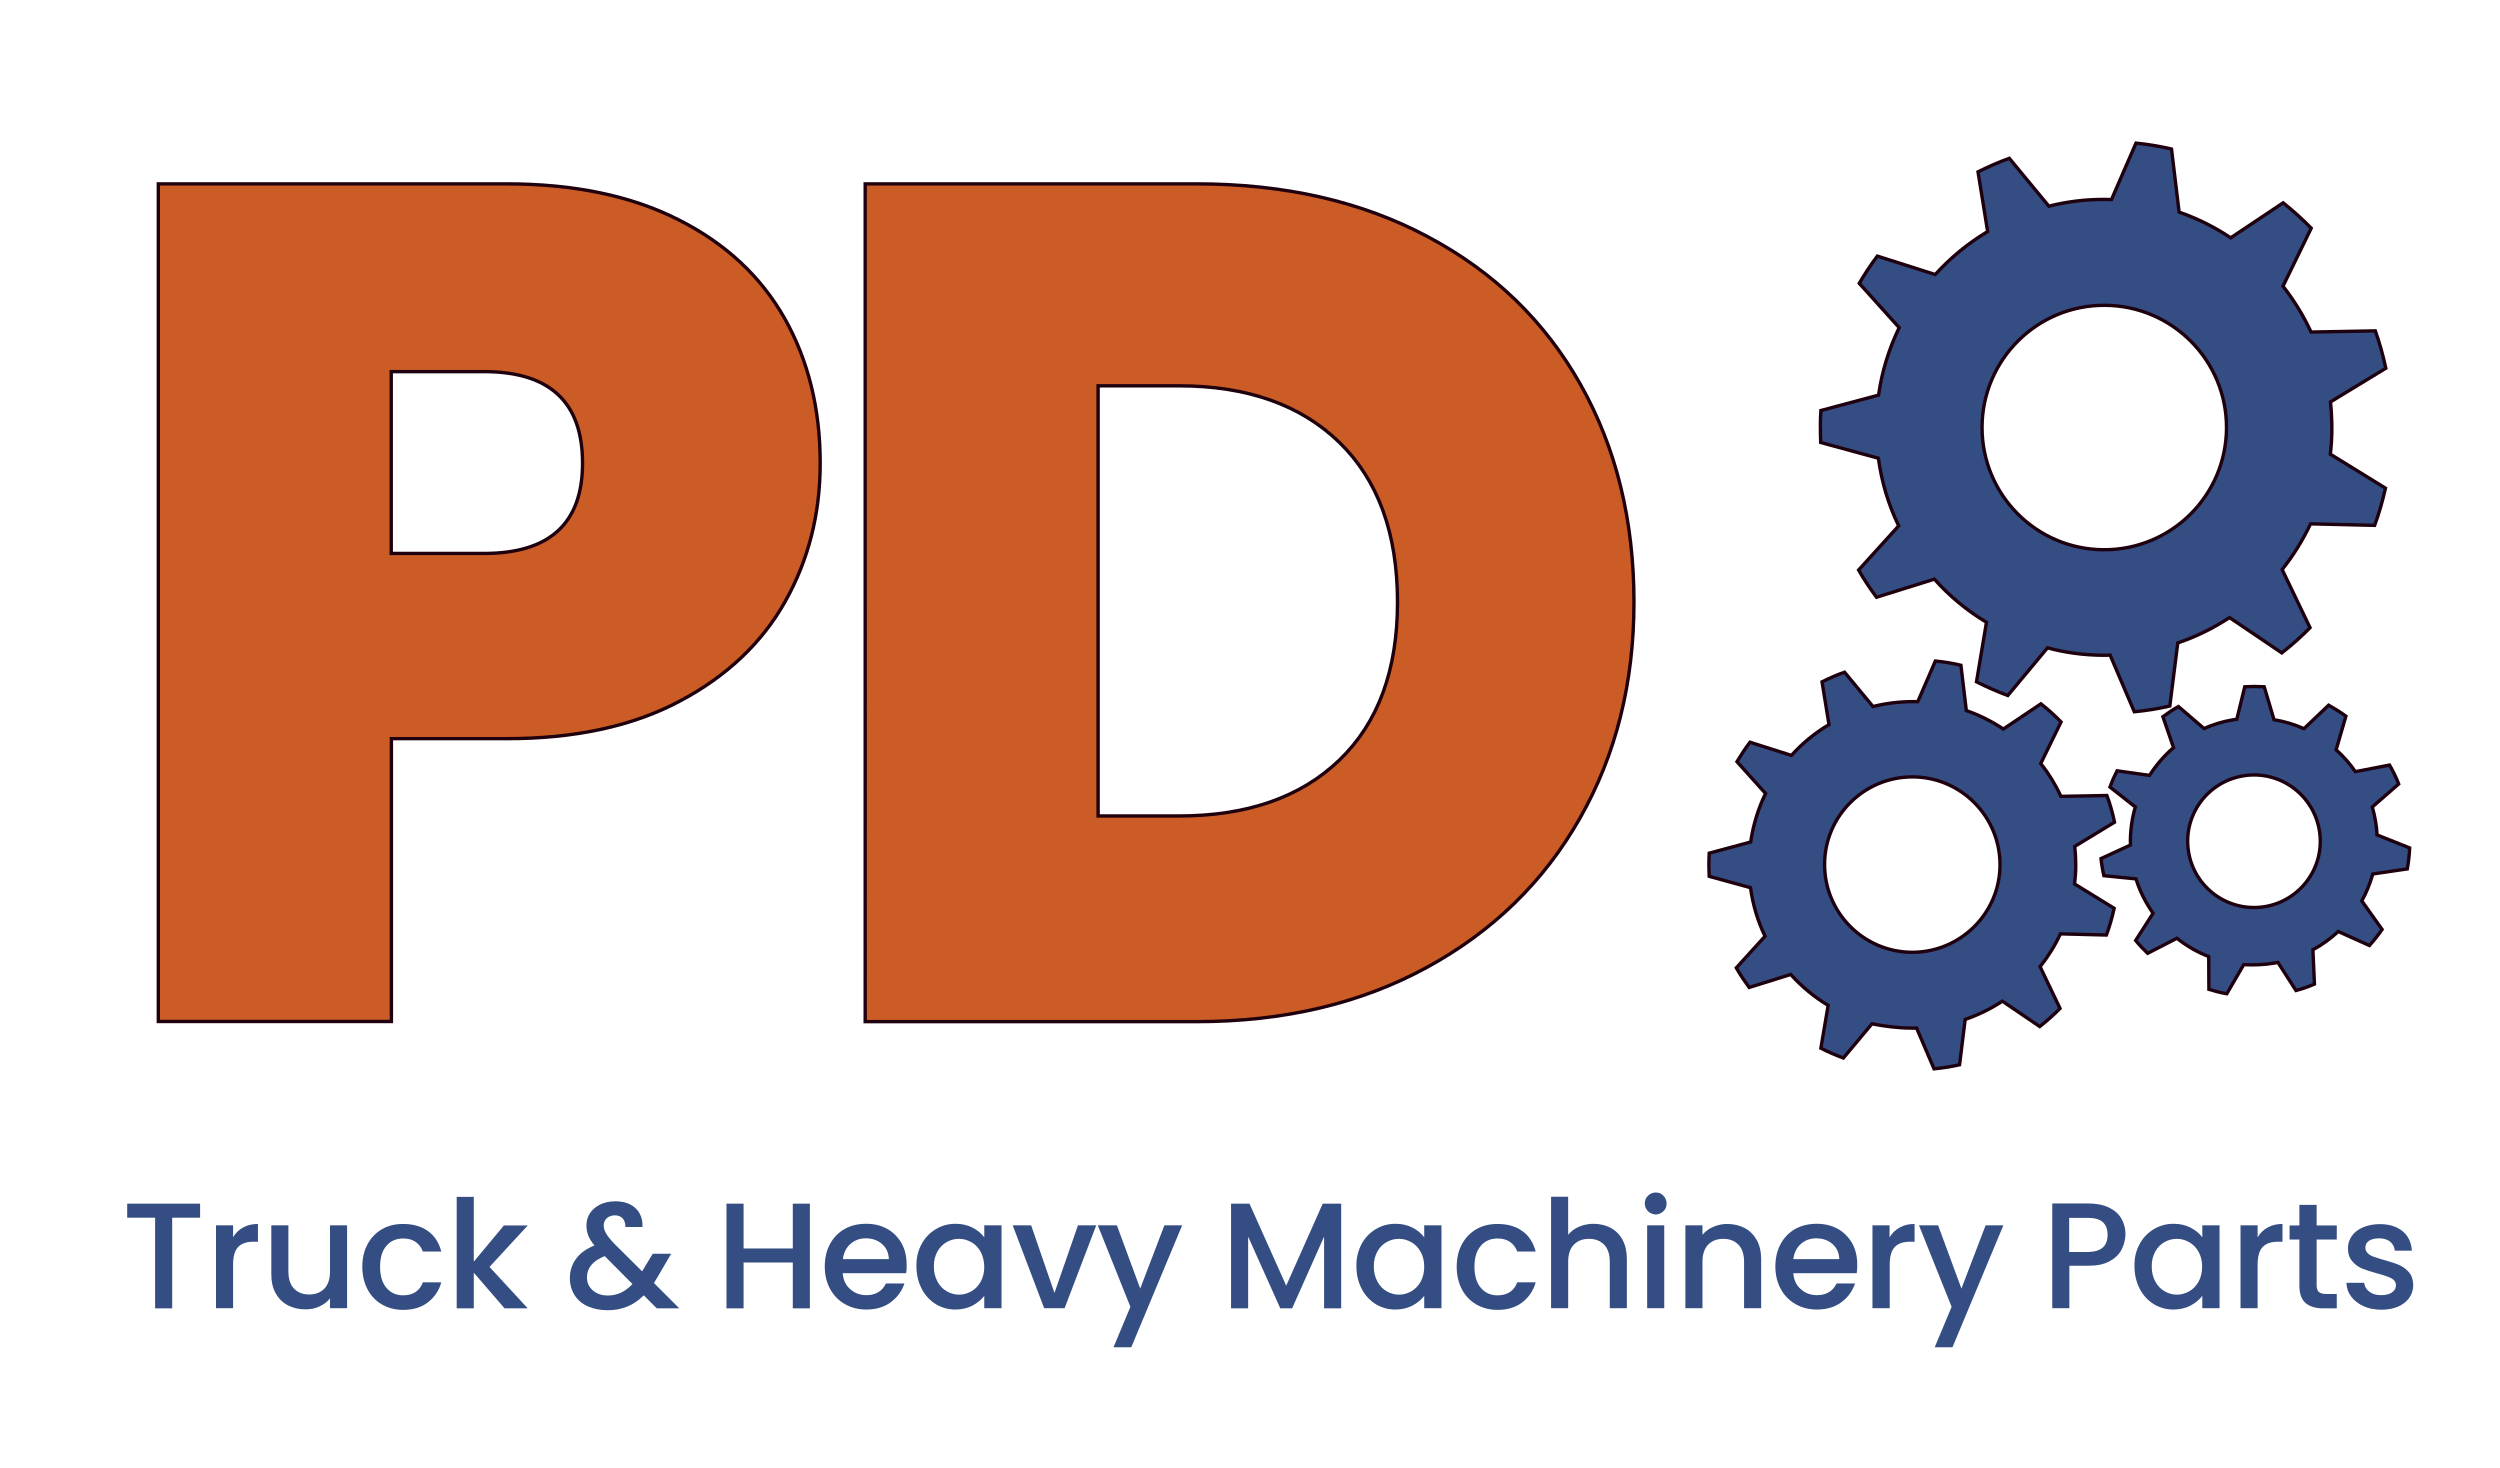 <svg xml:space="preserve" style="enable-background:new 0 0 1478 868;" viewBox="0 0 1478 868" y="0px" x="0px" xmlns:xlink="http://www.w3.org/1999/xlink" xmlns="http://www.w3.org/2000/svg" id="Layer_1" version="1.1">
<style type="text/css">
	.st0{fill:none;}
	.st1{fill:#CB5C25;}
	.st2{fill:none;stroke:#1E000E;stroke-width:2;stroke-miterlimit:10;}
	.st3{fill:#344D83;}
	.st4{fill:#344D83;stroke:#1E000E;stroke-width:2;stroke-miterlimit:10;}
</style>
<rect height="548.9" width="934.6" class="st0" y="84.1" x="53.8"></rect>
<path d="M464.2,355.6c-13.8,24.6-34.7,44.3-62.5,59c-27.9,14.8-61.9,22.1-102.2,22.1h-68.1v167.2H93.6V108.7h205.8
	c39.8,0,73.6,7,101.5,21.1c27.9,14,48.8,33.5,62.9,58.3c14,24.8,21.1,53.4,21.1,85.7C484.9,303.8,478,331,464.2,355.6z M344.4,273.8
	c0-36.1-19.4-54.1-58.3-54.1h-54.8v107.5h54.8C325,327.2,344.4,309.4,344.4,273.8z" class="st1"></path>
<path d="M844.2,140c39.1,20.8,69.2,50,90.3,87.5C955.5,264.9,966,307.7,966,356c0,47.8-10.7,90.4-32,127.8
	c-21.3,37.5-51.5,66.9-90.6,88.2c-39.1,21.3-84.4,32-135.9,32h-196V108.7h196C759.5,108.7,805.1,119.1,844.2,140z M791.8,449.4
	c22.9-22,34.4-53.1,34.4-93.4c0-40.7-11.5-72.2-34.4-94.5c-22.9-22.2-54.6-33.4-94.8-33.4h-47.8v254.3H697
	C737.3,482.4,768.9,471.4,791.8,449.4z" class="st1"></path>
<rect height="548.9" width="934.6" class="st0" y="84.1" x="53.8"></rect>
<path d="M464.2,355.6c-13.8,24.6-34.7,44.3-62.5,59c-27.9,14.8-61.9,22.1-102.2,22.1h-68.1v167.2H93.6V108.7h205.8
	c39.8,0,73.6,7,101.5,21.1c27.9,14,48.8,33.5,62.9,58.3c14,24.8,21.1,53.4,21.1,85.7C484.9,303.8,478,331,464.2,355.6z M344.4,273.8
	c0-36.1-19.4-54.1-58.3-54.1h-54.8v107.5h54.8C325,327.2,344.4,309.4,344.4,273.8z" class="st2"></path>
<path d="M844.2,140c39.1,20.8,69.2,50,90.3,87.5C955.5,264.9,966,307.7,966,356c0,47.8-10.7,90.4-32,127.8
	c-21.3,37.5-51.5,66.9-90.6,88.2c-39.1,21.3-84.4,32-135.9,32h-196V108.7h196C759.5,108.7,805.1,119.1,844.2,140z M791.8,449.4
	c22.9-22,34.4-53.1,34.4-93.4c0-40.7-11.5-72.2-34.4-94.5c-22.9-22.2-54.6-33.4-94.8-33.4h-47.8v254.3H697
	C737.3,482.4,768.9,471.4,791.8,449.4z" class="st2"></path>
<rect height="87" width="1339" class="st0" y="704.6" x="68"></rect>
<path d="M118.3,711.6v8.3h-16.5v53.6H91.7v-53.6H75.2v-8.3H118.3z" class="st3"></path>
<path d="M143.7,725.7c2.5-1.4,5.4-2.1,8.8-2.1v10.5h-2.6c-4,0-7,1-9,3c-2,2-3.1,5.5-3.1,10.5v25.8h-10.1v-49h10.1v7.1
	C139.2,729,141.2,727.1,143.7,725.7z" class="st3"></path>
<path d="M205.2,724.4v49h-10.1v-5.8c-1.6,2-3.7,3.6-6.3,4.8s-5.3,1.7-8.2,1.7c-3.9,0-7.3-0.8-10.4-2.4
	c-3.1-1.6-5.5-4-7.2-7.1c-1.8-3.1-2.6-6.9-2.6-11.4v-28.8h10.1v27.3c0,4.4,1.1,7.8,3.3,10.1c2.2,2.3,5.2,3.5,9,3.5
	c3.8,0,6.8-1.2,9-3.5c2.2-2.3,3.3-5.7,3.3-10.1v-27.3H205.2z" class="st3"></path>
<path d="M217.3,735.6c2-3.8,4.9-6.8,8.5-8.9c3.6-2.1,7.8-3.1,12.5-3.1c5.9,0,10.8,1.4,14.7,4.2
	c3.9,2.8,6.5,6.8,7.9,12.1h-10.9c-0.9-2.4-2.3-4.3-4.3-5.7c-2-1.4-4.4-2-7.4-2c-4.2,0-7.5,1.5-9.9,4.4c-2.5,2.9-3.7,7-3.7,12.3
	c0,5.3,1.2,9.4,3.7,12.4c2.5,3,5.8,4.5,9.9,4.5c5.9,0,9.8-2.6,11.7-7.7h10.9c-1.4,5-4.1,8.9-8,11.9s-8.8,4.4-14.6,4.4
	c-4.7,0-8.8-1.1-12.5-3.2c-3.6-2.1-6.5-5.1-8.5-8.9c-2-3.8-3.1-8.3-3.1-13.3C214.2,743.9,215.2,739.4,217.3,735.6z" class="st3"></path>
<path d="M289.4,749l22.6,24.5h-13.7l-18.2-21.1v21.1H270v-65.9h10.1v38.3l17.8-21.4H312L289.4,749z" class="st3"></path>
<path d="M388.3,773.5l-7.7-7.7c-3,3-6.2,5.2-9.7,6.6c-3.5,1.5-7.4,2.2-11.7,2.2c-4.4,0-8.3-0.8-11.7-2.3s-6-3.8-7.8-6.6
	c-1.8-2.9-2.8-6.2-2.8-10c0-4.3,1.2-8.1,3.6-11.4c2.4-3.4,6.1-6,10.9-8c-1.7-2.1-2.9-4-3.6-5.8c-0.7-1.8-1.1-3.8-1.1-6
	c0-2.7,0.7-5.2,2.1-7.3c1.4-2.1,3.4-3.8,6-5.1c2.6-1.2,5.6-1.9,9.1-1.9c3.5,0,6.5,0.7,8.9,2c2.5,1.3,4.3,3.2,5.5,5.5
	c1.2,2.3,1.7,4.9,1.5,7.7h-10.1c0.1-2.2-0.5-3.9-1.6-5.1c-1.1-1.2-2.7-1.8-4.6-1.8s-3.5,0.6-4.8,1.7c-1.2,1.2-1.8,2.6-1.8,4.2
	c0,1.6,0.5,3.2,1.4,4.8c0.9,1.6,2.5,3.6,4.9,6.1l16.4,16.3l6.3-10.4h10.9l-8,13.7l-2.2,3.6l15,15H388.3z M373.9,759.1l-16.4-16.5
	c-7,2.8-10.5,7-10.5,12.6c0,3,1.1,5.6,3.4,7.6c2.3,2,5.2,3.1,8.7,3.1C364.7,766,369.7,763.7,373.9,759.1z" class="st3"></path>
<path d="M478.8,711.6v61.9h-10.1v-27.1h-29.1v27.1h-10.1v-61.9h10.1v26.5h29.1v-26.5H478.8z" class="st3"></path>
<path d="M535.7,752.7h-37.5c0.3,3.9,1.7,7.1,4.4,9.4c2.6,2.4,5.8,3.6,9.6,3.6c5.5,0,9.3-2.3,11.6-6.9h10.9
	c-1.5,4.5-4.2,8.2-8.1,11.1c-3.9,2.9-8.7,4.3-14.5,4.3c-4.7,0-8.9-1.1-12.6-3.2c-3.7-2.1-6.6-5.1-8.7-8.9c-2.1-3.8-3.2-8.3-3.2-13.3
	c0-5,1-9.5,3.1-13.3c2-3.8,4.9-6.8,8.6-8.9c3.7-2.1,8-3.1,12.8-3.1c4.6,0,8.8,1,12.4,3c3.6,2,6.4,4.9,8.5,8.5c2,3.6,3,7.8,3,12.6
	C536.1,749.6,536,751.2,535.7,752.7z M525.5,744.5c-0.1-3.7-1.4-6.7-4-9c-2.6-2.3-5.8-3.4-9.7-3.4c-3.5,0-6.5,1.1-9,3.3
	c-2.5,2.2-4,5.2-4.5,9H525.5z" class="st3"></path>
<path d="M544.8,735.6c2-3.8,4.8-6.7,8.4-8.9c3.5-2.1,7.4-3.2,11.7-3.2c3.9,0,7.2,0.8,10.1,2.3c2.9,1.5,5.2,3.4,6.9,5.7
	v-7.1h10.2v49h-10.2v-7.3c-1.7,2.3-4.1,4.2-7,5.8c-3,1.5-6.3,2.3-10.1,2.3c-4.2,0-8.1-1.1-11.6-3.2c-3.5-2.2-6.3-5.2-8.3-9.1
	c-2-3.9-3.1-8.3-3.1-13.2C541.7,743.8,542.7,739.4,544.8,735.6z M579.8,740.1c-1.4-2.5-3.2-4.4-5.5-5.7c-2.3-1.3-4.7-2-7.3-2
	c-2.6,0-5,0.6-7.3,1.9c-2.3,1.3-4.1,3.1-5.5,5.6c-1.4,2.5-2.1,5.4-2.1,8.8s0.7,6.3,2.1,8.9c1.4,2.6,3.2,4.5,5.5,5.8
	c2.3,1.3,4.7,2,7.3,2c2.6,0,5-0.7,7.3-2c2.3-1.3,4.1-3.2,5.5-5.7c1.4-2.5,2.1-5.5,2.1-8.9C581.8,745.5,581.1,742.6,579.8,740.1z" class="st3"></path>
<path d="M623.4,764.4l13.9-40h10.8l-18.7,49h-12.1l-18.6-49h10.9L623.4,764.4z" class="st3"></path>
<path d="M698.9,724.4l-30.1,72.1h-10.5l10-23.9l-19.3-48.2h11.3l13.8,37.4l14.3-37.4H698.9z" class="st3"></path>
<path d="M792.9,711.6v61.9h-10.1v-42.4l-18.9,42.4h-7l-19-42.4v42.4h-10.1v-61.9h10.9l21.7,48.5l21.6-48.5H792.9z" class="st3"></path>
<path d="M804.9,735.6c2-3.8,4.8-6.7,8.4-8.9c3.5-2.1,7.4-3.2,11.7-3.2c3.9,0,7.2,0.8,10.1,2.3c2.9,1.5,5.2,3.4,6.9,5.7
	v-7.1h10.2v49H842v-7.3c-1.7,2.3-4.1,4.2-7,5.8c-3,1.5-6.3,2.3-10.1,2.3c-4.2,0-8.1-1.1-11.6-3.2c-3.5-2.2-6.3-5.2-8.3-9.1
	c-2-3.9-3.1-8.3-3.1-13.2C801.8,743.8,802.9,739.4,804.9,735.6z M839.9,740.1c-1.4-2.5-3.2-4.4-5.5-5.7c-2.3-1.3-4.7-2-7.3-2
	c-2.6,0-5,0.6-7.3,1.9c-2.3,1.3-4.1,3.1-5.5,5.6c-1.4,2.5-2.1,5.4-2.1,8.8s0.7,6.3,2.1,8.9c1.4,2.6,3.2,4.5,5.5,5.8
	c2.3,1.3,4.7,2,7.3,2c2.6,0,5-0.7,7.3-2c2.3-1.3,4.1-3.2,5.5-5.7c1.4-2.5,2.1-5.5,2.1-8.9C842,745.5,841.3,742.6,839.9,740.1z" class="st3"></path>
<path d="M864.3,735.6c2-3.8,4.9-6.8,8.5-8.9c3.6-2.1,7.8-3.1,12.5-3.1c5.9,0,10.8,1.4,14.7,4.2
	c3.9,2.8,6.5,6.8,7.9,12.1h-10.9c-0.9-2.4-2.3-4.3-4.3-5.7c-2-1.4-4.4-2-7.4-2c-4.2,0-7.5,1.5-9.9,4.4c-2.5,2.9-3.7,7-3.7,12.3
	c0,5.3,1.2,9.4,3.7,12.4c2.5,3,5.8,4.5,9.9,4.5c5.9,0,9.8-2.6,11.7-7.7h10.9c-1.4,5-4.1,8.9-8,11.9s-8.8,4.4-14.6,4.4
	c-4.7,0-8.8-1.1-12.5-3.2c-3.6-2.1-6.5-5.1-8.5-8.9s-3.1-8.3-3.1-13.3C861.2,743.9,862.2,739.4,864.3,735.6z" class="st3"></path>
<path d="M952.4,726c2.9,1.6,5.3,4,6.9,7.1c1.7,3.1,2.5,6.9,2.5,11.4v28.9h-10.1V746c0-4.4-1.1-7.8-3.3-10.1
	c-2.2-2.3-5.2-3.5-9-3.5c-3.8,0-6.8,1.2-9,3.5c-2.2,2.3-3.3,5.7-3.3,10.1v27.4H917v-65.9h10.1v22.5c1.7-2.1,3.9-3.7,6.5-4.8
	c2.6-1.1,5.5-1.7,8.7-1.7C946.1,723.6,949.5,724.4,952.4,726z" class="st3"></path>
<path d="M974.3,716.1c-1.2-1.2-1.9-2.8-1.9-4.6c0-1.8,0.6-3.4,1.9-4.6s2.8-1.9,4.6-1.9c1.8,0,3.3,0.6,4.5,1.9
	s1.9,2.8,1.9,4.6c0,1.8-0.6,3.4-1.9,4.6s-2.8,1.9-4.5,1.9C977.1,717.9,975.6,717.3,974.3,716.1z M983.9,724.4v49h-10.1v-49H983.9z" class="st3"></path>
<path d="M1031.4,726c3.1,1.6,5.4,4,7.2,7.1c1.7,3.1,2.6,6.9,2.6,11.4v28.9h-10.1V746c0-4.4-1.1-7.8-3.3-10.1
	c-2.2-2.3-5.2-3.5-9-3.5c-3.8,0-6.8,1.2-9,3.5c-2.2,2.3-3.3,5.7-3.3,10.1v27.4h-10.1v-49h10.1v5.6c1.7-2,3.8-3.6,6.4-4.7
	c2.6-1.1,5.3-1.7,8.2-1.7C1024.9,723.6,1028.4,724.4,1031.4,726z" class="st3"></path>
<path d="M1097.7,752.7h-37.5c0.3,3.9,1.7,7.1,4.4,9.4c2.6,2.4,5.8,3.6,9.6,3.6c5.5,0,9.3-2.3,11.6-6.9h10.9
	c-1.5,4.5-4.2,8.2-8.1,11.1c-3.9,2.9-8.7,4.3-14.5,4.3c-4.7,0-8.9-1.1-12.6-3.2c-3.7-2.1-6.6-5.1-8.7-8.9c-2.1-3.8-3.2-8.3-3.2-13.3
	c0-5,1-9.5,3.1-13.3c2-3.8,4.9-6.8,8.6-8.9c3.7-2.1,8-3.1,12.8-3.1c4.6,0,8.8,1,12.4,3c3.6,2,6.4,4.9,8.5,8.5c2,3.6,3,7.8,3,12.6
	C1098,749.6,1097.9,751.2,1097.7,752.7z M1087.4,744.5c-0.1-3.7-1.4-6.7-4-9c-2.6-2.3-5.8-3.4-9.7-3.4c-3.5,0-6.5,1.1-9,3.3
	c-2.5,2.2-4,5.2-4.5,9H1087.4z" class="st3"></path>
<path d="M1123.1,725.7c2.5-1.4,5.4-2.1,8.8-2.1v10.5h-2.6c-4,0-7,1-9,3c-2,2-3.1,5.5-3.1,10.5v25.8H1107v-49h10.1v7.1
	C1118.6,729,1120.6,727.1,1123.1,725.7z" class="st3"></path>
<path d="M1184.4,724.4l-30.1,72.1h-10.5l10-23.9l-19.3-48.2h11.3l13.8,37.4l14.3-37.4H1184.4z" class="st3"></path>
<path d="M1254.2,738.9c-1.5,2.8-3.9,5.1-7.1,6.8c-3.3,1.8-7.4,2.6-12.5,2.6h-11.2v25.1h-10.1v-61.9h21.4
	c4.7,0,8.8,0.8,12.1,2.4s5.8,3.8,7.4,6.6c1.6,2.8,2.4,5.9,2.4,9.3C1256.4,733.2,1255.7,736.1,1254.2,738.9z M1243.2,737.5
	c1.9-1.7,2.8-4.2,2.8-7.4c0-6.8-3.8-10.1-11.5-10.1h-11.2v20.2h11.2C1238.4,740.1,1241.3,739.2,1243.2,737.5z" class="st3"></path>
<path d="M1264.9,735.6c2-3.8,4.8-6.7,8.4-8.9c3.5-2.1,7.4-3.2,11.7-3.2c3.9,0,7.2,0.8,10.1,2.3c2.9,1.5,5.2,3.4,6.9,5.7
	v-7.1h10.2v49h-10.2v-7.3c-1.7,2.3-4.1,4.2-7,5.8c-3,1.5-6.3,2.3-10.1,2.3c-4.2,0-8.1-1.1-11.6-3.2c-3.5-2.2-6.3-5.2-8.3-9.1
	c-2-3.9-3.1-8.3-3.1-13.2C1261.8,743.8,1262.8,739.4,1264.9,735.6z M1299.8,740.1c-1.4-2.5-3.2-4.4-5.5-5.7c-2.3-1.3-4.7-2-7.3-2
	c-2.6,0-5,0.6-7.3,1.9c-2.3,1.3-4.1,3.1-5.5,5.6c-1.4,2.5-2.1,5.4-2.1,8.8s0.7,6.3,2.1,8.9c1.4,2.6,3.2,4.5,5.5,5.8
	c2.3,1.3,4.7,2,7.3,2c2.6,0,5-0.7,7.3-2c2.3-1.3,4.1-3.2,5.5-5.7c1.4-2.5,2.1-5.5,2.1-8.9C1301.9,745.5,1301.2,742.6,1299.8,740.1z" class="st3"></path>
<path d="M1340.6,725.7c2.5-1.4,5.4-2.1,8.8-2.1v10.5h-2.6c-4,0-7,1-9,3c-2,2-3.1,5.5-3.1,10.5v25.8h-10.1v-49h10.1v7.1
	C1336.2,729,1338.1,727.1,1340.6,725.7z" class="st3"></path>
<path d="M1369.6,732.7v27.1c0,1.8,0.4,3.2,1.3,4c0.9,0.8,2.3,1.2,4.4,1.2h6.2v8.5h-8c-4.6,0-8.1-1.1-10.5-3.2
	c-2.4-2.1-3.6-5.6-3.6-10.4v-27.1h-5.8v-8.3h5.8v-12.2h10.2v12.2h11.9v8.3H1369.6z" class="st3"></path>
<path d="M1397.3,772.2c-3.1-1.4-5.5-3.3-7.3-5.7c-1.8-2.4-2.7-5.1-2.8-8.1h10.5c0.2,2.1,1.2,3.8,3,5.2
	c1.8,1.4,4.1,2.1,6.8,2.1c2.8,0,5.1-0.5,6.6-1.6c1.6-1.1,2.4-2.5,2.4-4.2c0-1.8-0.9-3.2-2.6-4.1s-4.5-1.9-8.3-2.9
	c-3.7-1-6.7-2-9-2.9c-2.3-0.9-4.3-2.4-6-4.4c-1.7-2-2.5-4.5-2.5-7.7c0-2.6,0.8-5,2.3-7.2c1.5-2.2,3.8-3.9,6.6-5.1
	c2.9-1.2,6.2-1.9,9.9-1.9c5.6,0,10.1,1.4,13.5,4.2c3.4,2.8,5.2,6.7,5.5,11.5h-10.1c-0.2-2.2-1.1-3.9-2.7-5.3c-1.6-1.3-3.8-2-6.5-2
	c-2.7,0-4.7,0.5-6.1,1.5c-1.4,1-2.1,2.3-2.1,4c0,1.3,0.5,2.4,1.4,3.3c0.9,0.9,2.1,1.6,3.5,2.1c1.4,0.5,3.4,1.1,6.1,1.9
	c3.6,1,6.5,1.9,8.8,2.9c2.3,1,4.3,2.4,5.9,4.3c1.7,1.9,2.5,4.4,2.6,7.6c0,2.8-0.8,5.3-2.3,7.5c-1.5,2.2-3.7,3.9-6.5,5.2
	c-2.8,1.2-6.1,1.9-9.9,1.9C1403.8,774.3,1400.3,773.6,1397.3,772.2z" class="st3"></path>
<g>
	<path d="M1243.3,387.4c1.4,0,2.8,0,4.2-0.1l14.3,33.5c7.2-0.7,14.2-1.8,21-3.4l4.7-37.3c10.9-3.7,21.2-8.8,30.6-15
		L1349,386c5.9-4.6,11.5-9.6,16.7-14.9l-16.5-34.4c6.6-8.2,12.2-17.3,16.8-27l37.9,0.9c2.6-7.1,4.7-14.5,6.4-22l-32.6-20.1
		c0.6-5,0.9-10,0.9-15.2c0-5.3-0.3-10.6-0.8-15.7l32.7-19.9c-1.6-7.6-3.7-14.9-6.2-22.1l-38,0.7c-4.5-9.7-10.1-18.8-16.6-27.1
		l16.7-34.3c-5.2-5.3-10.7-10.3-16.6-15l-31,20.7c-9.4-6.3-19.6-11.4-30.5-15.2l-4.5-37.3c-6.9-1.6-13.9-2.8-21-3.5l-14.5,33.4
		c-1.2,0-2.4-0.1-3.7-0.1c-11.5-0.1-22.7,1.3-33.3,4l-23.4-28.3c-6.4,2.3-12.5,5-18.5,8l5.7,35.3c-11.6,6.9-22,15.5-31,25.4
		l-34.2-10.9c-3.9,5.1-7.4,10.5-10.7,16.1l23.6,26.2c-6,12.4-10.2,25.8-12.2,39.9l-34.1,9.1c-0.2,3-0.3,6.1-0.3,9.1
		c0,3.3,0.1,6.6,0.2,9.8l34.1,9.3c1.9,14.1,6,27.6,12,40l-23.7,26.1c3.2,5.6,6.8,11,10.6,16.1l34.2-10.7c8.9,10,19.3,18.6,30.8,25.5
		l-5.9,35.2c6,3,12.1,5.7,18.5,8.1l23.5-28.2C1221.1,385.9,1232,387.3,1243.3,387.4z M1171.8,252.4c0.2-39.9,32.7-72.1,72.6-71.9
		s72.1,32.7,71.9,72.6s-32.7,72.1-72.6,71.9C1203.7,324.8,1171.6,292.3,1171.8,252.4z" class="st4"></path>
	<path d="M1130.1,607.8c1,0,2,0,3,0l10.3,24.1c5.1-0.5,10.2-1.3,15.1-2.4l3.3-26.8c7.8-2.7,15.2-6.3,22-10.8l22.1,15
		c4.2-3.3,8.2-6.9,12-10.7l-11.8-24.7c4.7-5.9,8.8-12.4,12-19.4l27.2,0.7c1.9-5.1,3.4-10.4,4.6-15.8l-23.4-14.4
		c0.4-3.6,0.7-7.2,0.7-10.9c0-3.8-0.2-7.6-0.6-11.3l23.5-14.3c-1.1-5.4-2.6-10.7-4.5-15.8l-27.2,0.5c-3.2-7-7.2-13.5-11.9-19.4
		l12-24.6c-3.7-3.8-7.7-7.4-11.9-10.7l-22.2,14.9c-6.8-4.5-14.1-8.2-21.9-10.9l-3.2-26.8c-4.9-1.2-10-2-15.1-2.5l-10.4,24
		c-0.9,0-1.7,0-2.6,0c-8.3,0-16.3,1-23.9,2.9l-16.8-20.3c-4.6,1.6-9,3.6-13.3,5.7l4.1,25.3c-8.3,4.9-15.8,11.1-22.2,18.2l-24.5-7.8
		c-2.8,3.7-5.3,7.5-7.7,11.5l16.9,18.8c-4.3,8.9-7.3,18.5-8.8,28.7l-24.5,6.6c-0.1,2.2-0.2,4.4-0.2,6.6c0,2.4,0.1,4.7,0.2,7.1
		l24.4,6.7c1.4,10.2,4.3,19.8,8.6,28.7l-17,18.7c2.3,4,4.9,7.9,7.6,11.6l24.6-7.7c6.4,7.2,13.9,13.3,22.1,18.3l-4.3,25.3
		c4.3,2.2,8.7,4.1,13.3,5.8l16.9-20.2C1114.1,606.7,1122,607.8,1130.1,607.8z M1078.7,510.9c0.1-28.6,23.5-51.7,52.1-51.6
		s51.7,23.5,51.6,52.1s-23.5,51.7-52.1,51.6C1101.7,562.8,1078.6,539.5,1078.7,510.9z" class="st4"></path>
	<path d="M1344.5,569.4c0.8-0.1,1.5-0.3,2.2-0.4l10.7,16.6c3.8-1,7.4-2.3,10.9-3.8l-0.9-20.3c5.5-3,10.5-6.6,15-10.8
		l18.4,8.3c2.7-3,5.2-6.2,7.5-9.5l-12-16.9c2.8-5,4.9-10.4,6.5-15.9l20.4-3c0.7-4,1.2-8.2,1.4-12.4l-19.3-7.7
		c-0.1-2.7-0.4-5.4-0.9-8.2c-0.5-2.8-1.1-5.6-1.9-8.3l15.6-13.6c-1.5-3.9-3.3-7.6-5.4-11.2l-20.2,3.9c-3.3-4.8-7.1-9.1-11.4-12.9
		l5.8-19.9c-3.3-2.4-6.7-4.5-10.2-6.5l-14.6,13.9c-5.6-2.5-11.5-4.3-17.7-5.3l-5.8-19.5c-3.8-0.2-7.7-0.2-11.5,0l-4.7,19.2
		c-0.7,0.1-1.3,0.2-2,0.3c-6.1,1-12,2.8-17.4,5.2l-15.1-13c-3.2,1.8-6.2,3.8-9.2,6l6.3,18.3c-5.5,4.7-10.3,10.3-14.2,16.4l-19.2-2.7
		c-1.6,3.1-3,6.3-4.2,9.6l15,11.8c-2.1,7.2-3.1,14.7-2.9,22.5l-17.4,8c0.2,1.6,0.4,3.3,0.7,4.9c0.3,1.8,0.6,3.5,1,5.2l19,1.9
		c2.3,7.4,5.8,14.2,10.1,20.3l-10.3,16.1c2.2,2.7,4.6,5.2,7.1,7.6l17.3-8.9c5.7,4.5,12,8.2,18.8,10.8l0.1,19.4c3.5,1.1,7,2,10.6,2.6
		l10-17.2C1332.5,570.6,1338.5,570.4,1344.5,569.4z M1293.9,503.8c-3.6-21.3,10.8-41.5,32.2-45.1c21.3-3.6,41.5,10.8,45.1,32.2
		c3.6,21.3-10.8,41.5-32.2,45.1C1317.6,539.5,1297.5,525.1,1293.9,503.8z" class="st4"></path>
</g>
</svg>
